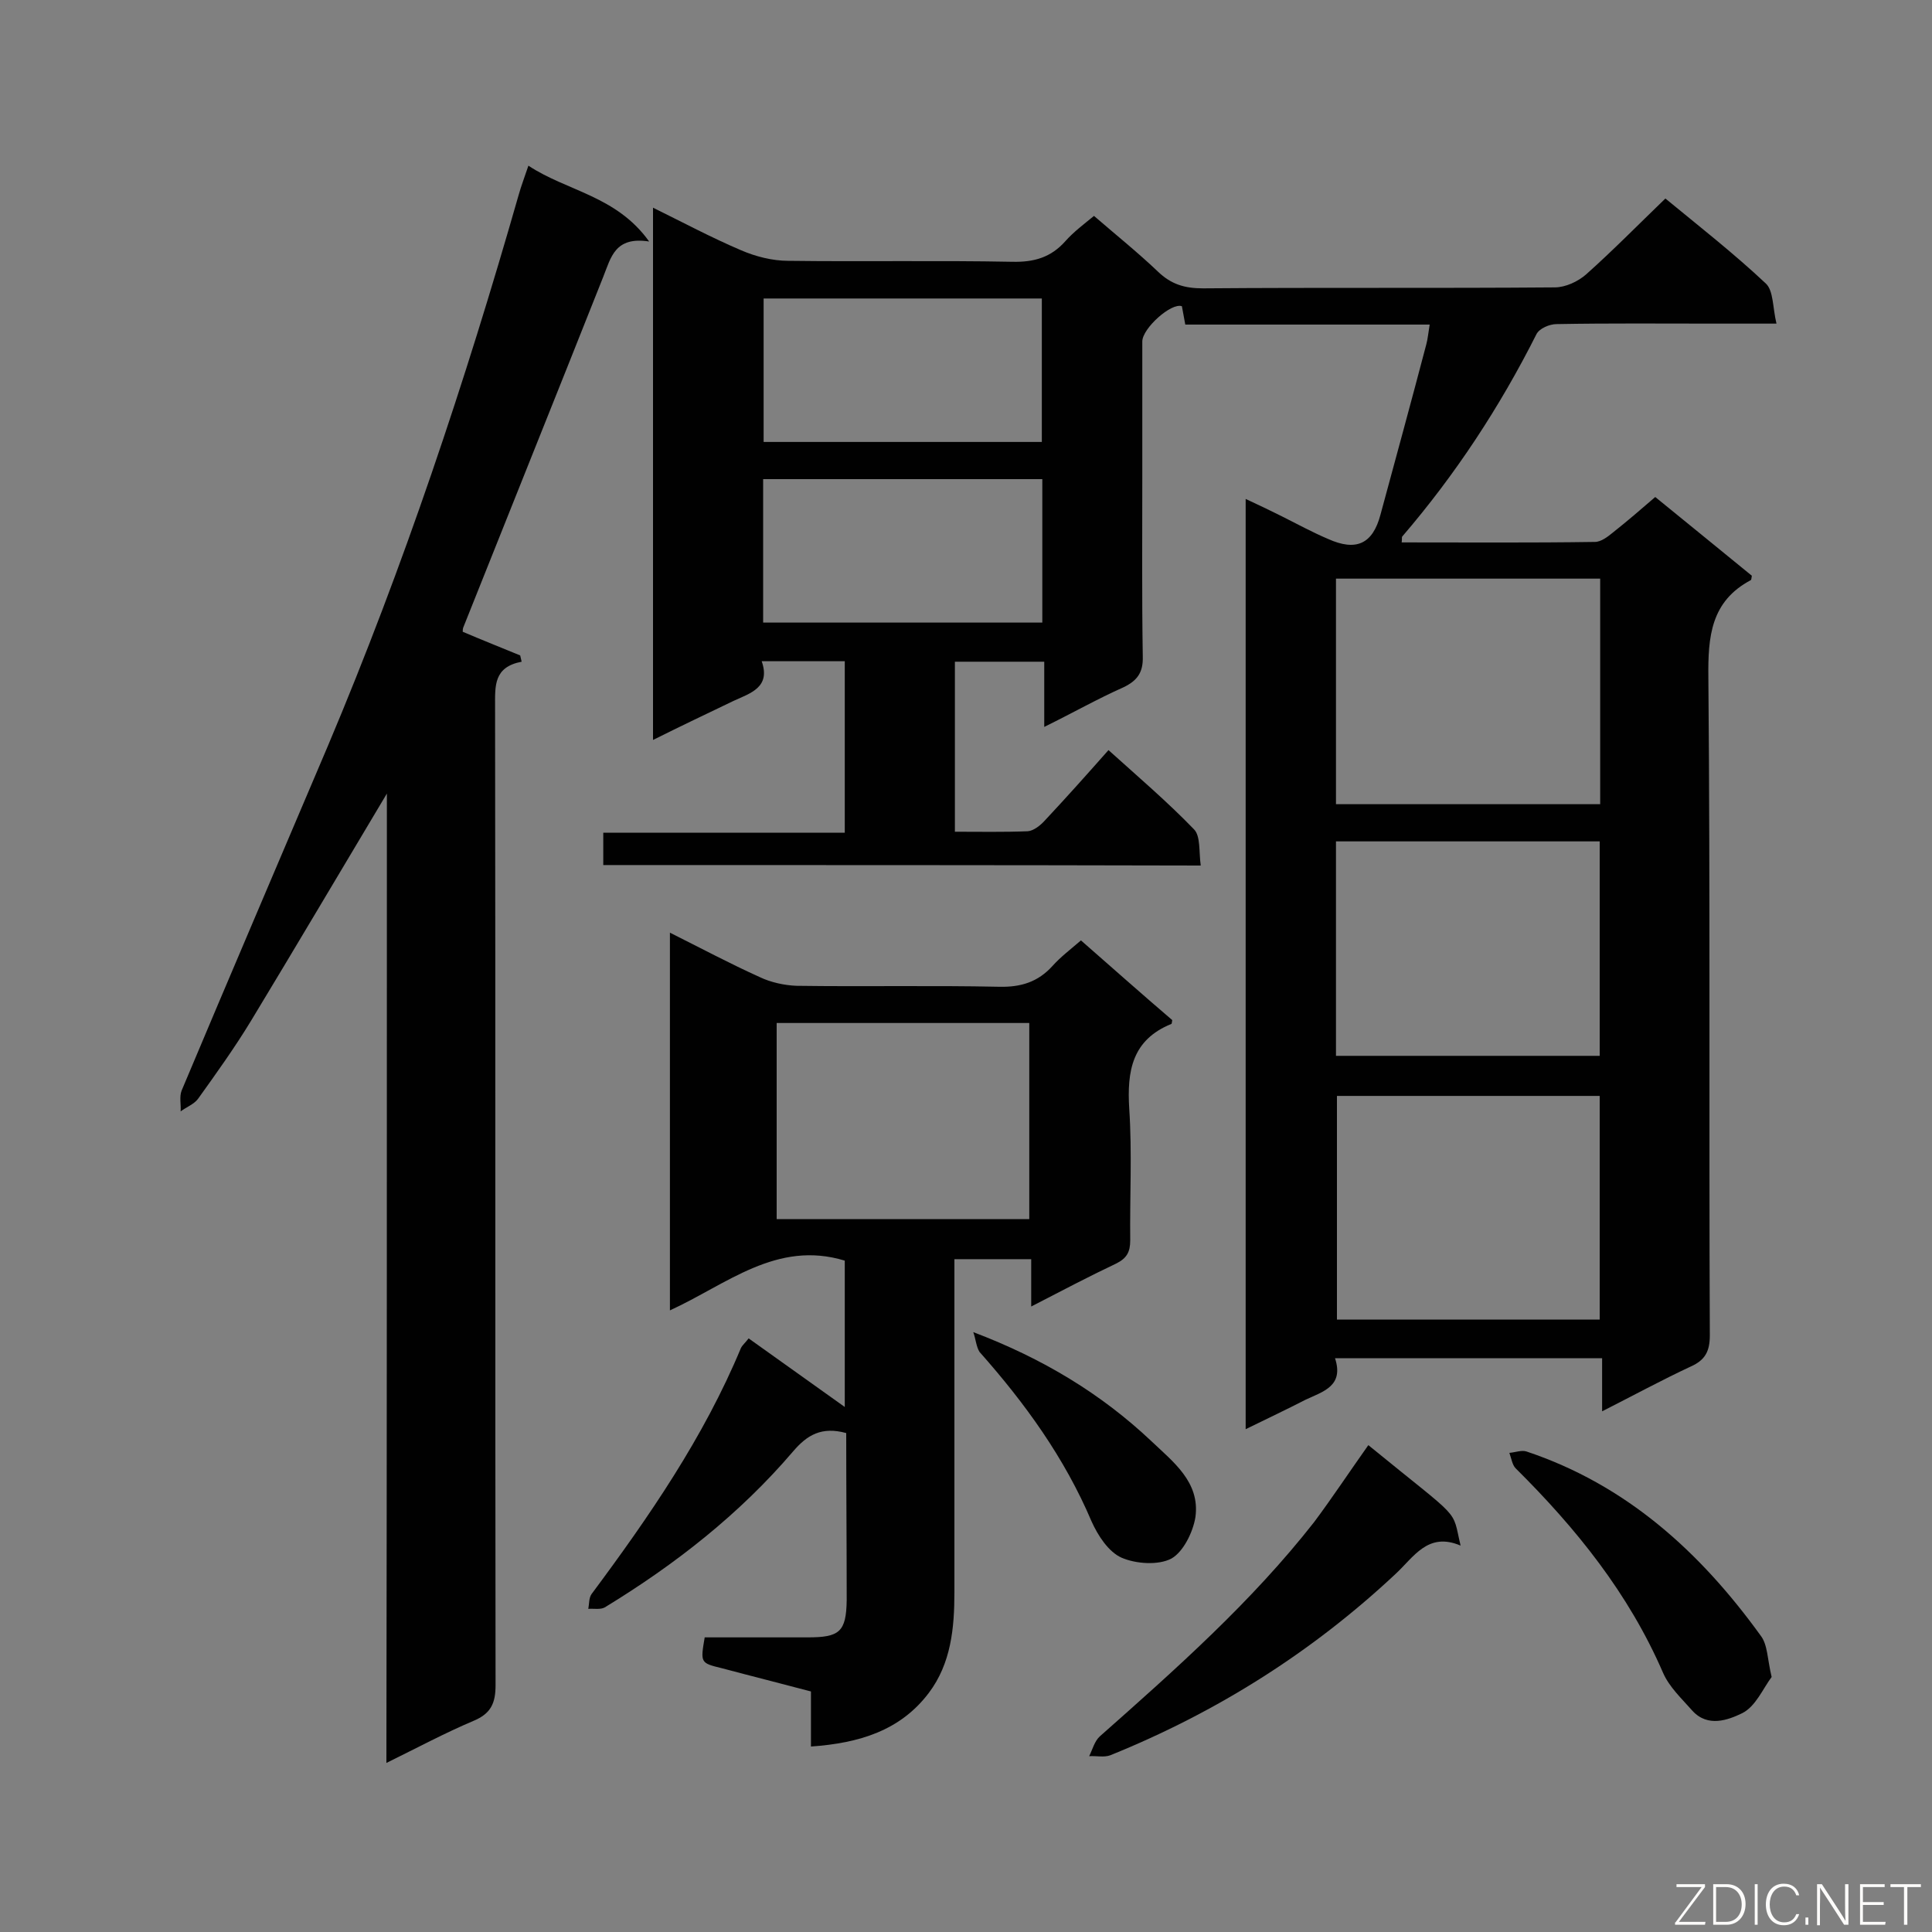 <svg enable-background="new 0 0 400 400" viewBox="0 0 400 400" xmlns="http://www.w3.org/2000/svg"><rect x="0" y="0" width="400" height="400" fill="#808080" stroke="none"/><path d="m124.9 179.1c0-2.2 0-4.2 0-6.7h50c0-12.1 0-23.6 0-35.5-5.5 0-11.1 0-17.2 0 1.9 5.4-2.3 6.6-5.8 8.2-5.4 2.6-10.9 5.2-16.7 8.1 0-37 0-73.2 0-110.2 6.3 3.1 12.1 6.2 18.2 8.8 3 1.3 6.5 2.2 9.8 2.2 15.5.2 31-.1 46.4.2 4.5.1 8-.9 11-4.3 1.7-1.9 3.7-3.4 5.9-5.2 4.5 3.9 9 7.5 13.2 11.5 2.8 2.7 5.6 3.5 9.4 3.5 24.3-.2 48.5 0 72.8-.2 2.2 0 4.8-1.2 6.5-2.7 5.5-4.9 10.8-10.3 16.4-15.7 6.8 5.6 14.1 11.3 20.8 17.6 1.6 1.5 1.4 5 2.2 8.3-5 0-8.9 0-12.9 0-10.9 0-21.7-.1-32.6.1-1.5 0-3.6.9-4.2 2.1-7.6 15.1-16.8 29.1-27.8 41.9-.1.2 0 .5-.1 1.2 13.4 0 26.7.1 40-.1 1.3 0 2.7-1.1 3.8-2 2.9-2.3 5.7-4.7 8.7-7.3 6.9 5.6 13.5 11 20 16.3-.1.6-.1.8-.2.9-8.3 4.4-8.9 11.7-8.8 20.2.4 45.4.1 90.8.3 136.2 0 3.3-1 5.1-3.9 6.4-6 2.8-11.9 6-18.4 9.3 0-4 0-7.4 0-11-18.5 0-36.6 0-55.3 0 1.9 5.8-2.5 6.9-6.1 8.6-3.9 2-7.9 3.9-12.4 6.1 0-64.4 0-128.2 0-192.6 2.6 1.2 5.1 2.4 7.5 3.6 3.2 1.6 6.3 3.3 9.6 4.7 5.8 2.6 9.2 1 10.8-5 3.2-11.8 6.4-23.5 9.5-35.3.3-1.1.4-2.3.7-4.1-17 0-33.7 0-50.6 0-.3-1.7-.5-2.8-.7-3.8-2.2-.8-8.2 4.6-8.2 7.3v28.1c0 12.4-.1 24.7.1 37.1.1 3.3-1.1 5-4 6.4-5.4 2.4-10.5 5.3-16.4 8.2 0-4.9 0-9 0-13.5-6.3 0-12.3 0-18.5 0v35.2c5.1 0 10.1.1 15.1-.1 1.2-.1 2.6-1.2 3.5-2.2 4.4-4.7 8.6-9.4 13.2-14.6 6.1 5.5 12.2 10.7 17.7 16.4 1.4 1.4 1 4.7 1.4 7.5-41.4-.1-82.4-.1-123.7-.1zm206.4-59.3c-18.5 0-36.5 0-54.7 0v46.7h54.7c0-15.6 0-31 0-46.7zm-.1 153.4c0-15.8 0-31 0-46.3-18.3 0-36.3 0-54.4 0v46.3zm-54.6-54.6h54.6c0-15 0-29.6 0-44.4-18.3 0-36.4 0-54.6 0zm-118.5-127.1h57.6c0-10.1 0-19.9 0-29.7-19.4 0-38.4 0-57.6 0zm57.7 37.4c0-10 0-19.7 0-29.7-19.3 0-38.4 0-57.8 0v29.7z" fill="#010101"/><path d="m80.1 164.3c-9.8 16.4-18.9 31.8-28.1 47-3.4 5.6-7.2 10.9-11 16.2-.8 1.1-2.4 1.7-3.6 2.6.1-1.4-.3-3 .2-4.3 10-23.8 20.2-47.6 30.3-71.4 15.7-37.2 28.4-75.3 39.5-114.1.5-1.8 1.2-3.6 2-6 8 5.3 18.2 6.2 25 15.7-7.1-1.1-7.9 3.3-9.5 7.3-9.6 24.2-19.3 48.3-28.9 72.4-.2.4-.2.8-.2 1.1 4 1.7 8 3.3 11.9 4.9.1.4.2.9.3 1.3-5.8 1.1-5.5 5-5.5 9.2.1 67.6 0 135.1.1 202.7 0 3.8-1 5.9-4.6 7.4-5.9 2.5-11.5 5.5-18 8.7.1-67 .1-133.4.1-200.7z" fill="#010101"/><path d="m175.2 296.7c-5.1-1.4-8.1.4-11 3.8-11.1 13-24.4 23.4-39 32.3-.9.5-2.3.2-3.4.3.2-1 .1-2.3.7-3.1 11.9-16 23.2-32.4 30.9-50.9.3-.6.9-1.1 1.6-2 6.7 4.8 13.3 9.5 19.9 14.2 0-9.7 0-20.1 0-30.3-14.1-4.3-24.4 4.9-36.2 10.3 0-26.1 0-51.8 0-78.2 6.4 3.2 12.4 6.4 18.6 9.2 2.3 1.1 5.1 1.7 7.6 1.8 14 .2 28-.1 42 .2 4.5.1 8-1 11-4.3 1.7-1.9 3.7-3.4 5.9-5.3 6.4 5.6 12.7 11.2 18.9 16.5-.1.6-.1.8-.2.8-8.1 3.3-9.2 9.7-8.7 17.6.6 9 .1 18.2.2 27.2 0 2.4-.7 3.7-2.9 4.8-5.7 2.7-11.4 5.7-17.6 8.9 0-3.6 0-6.5 0-9.8-5.4 0-10.3 0-15.9 0v4.7 64.3c0 7.4-.7 14.7-5.3 20.8-5.9 7.8-14.4 10.4-24.4 11.1 0-3.9 0-7.5 0-11.4-6.4-1.7-12.4-3.2-18.4-4.8-4.5-1.1-4.5-1.1-3.6-6.4h21.3c6.6 0 8-1.1 8.1-7.7 0-11.4-.1-22.9-.1-34.6zm37.9-84.9c-17.7 0-34.9 0-52.3 0v40.6h52.3c0-13.6 0-26.9 0-40.6z" fill="#010101"/><path d="m283.3 299.2c19.7 16.1 17.2 12.8 19.1 20.8-6.8-2.9-9.7 2.4-13.5 5.9-17.3 16.2-37 28.6-59 37.5-1.3.5-2.9.1-4.4.2.7-1.4 1.1-3.1 2.2-4.1 15.7-13.9 31.4-27.8 44.4-44.4 3.8-5.1 7.3-10.4 11.2-15.9z" fill="#010101"/><path d="m366.8 347.2c-1.8 2.4-3.3 6.1-6.1 7.5-2.9 1.4-7.1 3-10.3-.5-2.2-2.5-4.8-4.9-6.1-7.9-7.1-16.4-18-29.9-30.5-42.3-.7-.7-.9-2.1-1.3-3.2 1.2-.1 2.5-.6 3.5-.3 20.7 6.9 36 20.8 48.5 38.1 1.5 1.9 1.4 4.9 2.3 8.6z" fill="#010101"/><path d="m201.5 275.8c14.5 5.5 26.5 12.8 36.8 22.5 4.5 4.3 10.2 8.5 9.2 15.8-.5 3.1-2.5 7.2-5 8.6-2.7 1.4-7.3 1.1-10.3-.2-2.7-1.2-4.9-4.6-6.2-7.5-5.6-13.2-13.8-24.5-23.2-35.1-.7-1.1-.8-2.8-1.3-4.1z" fill="#010101"/><g fill="#fcfbfa"><path d="m346.9 398 5.4-7.3h-5.2v-.6h5.9v.6l-5.4 7.2h5.5l-.1.6h-6.2v-.5z"/><path d="m354.7 390.1h2.8c2.3 0 3.9 1.6 3.9 4.1s-1.6 4.3-3.9 4.3h-2.8zm.6 7.8h2c2.2 0 3.3-1.6 3.3-3.6 0-1.8-1-3.6-3.3-3.6h-2z"/><path d="m363.9 390.1v8.4h-.6v-8.4z"/><path d="m372.5 396.3c-.4 1.3-1.4 2.3-3.2 2.3-2.4 0-3.7-1.9-3.7-4.3 0-2.3 1.2-4.3 3.7-4.3 1.8 0 2.9 1 3.2 2.4h-.6c-.4-1.1-1.1-1.8-2.5-1.8-2.1 0-3 1.9-3 3.7s.9 3.7 3 3.7c1.4 0 2.1-.7 2.5-1.7z"/><path d="m373.8 398.5v-1.5h.6v1.5z"/><path d="m376.2 398.5v-8.4h1c1.3 2 4.4 6.7 4.9 7.6-.1-1.2-.1-2.4-.1-3.8v-3.8h.7v8.4h-.9c-1.2-1.9-4.4-6.8-5-7.7.1 1.1 0 2.3 0 3.9v3.9h-.6z"/><path d="m390 394.4h-4.3v3.5h4.7l-.1.6h-5.2v-8.4h5.1v.6h-4.5v3.1h4.3z"/><path d="m394.2 390.7h-2.8v-.6h6.3v.6h-2.8v7.8h-.7z"/></g></svg>